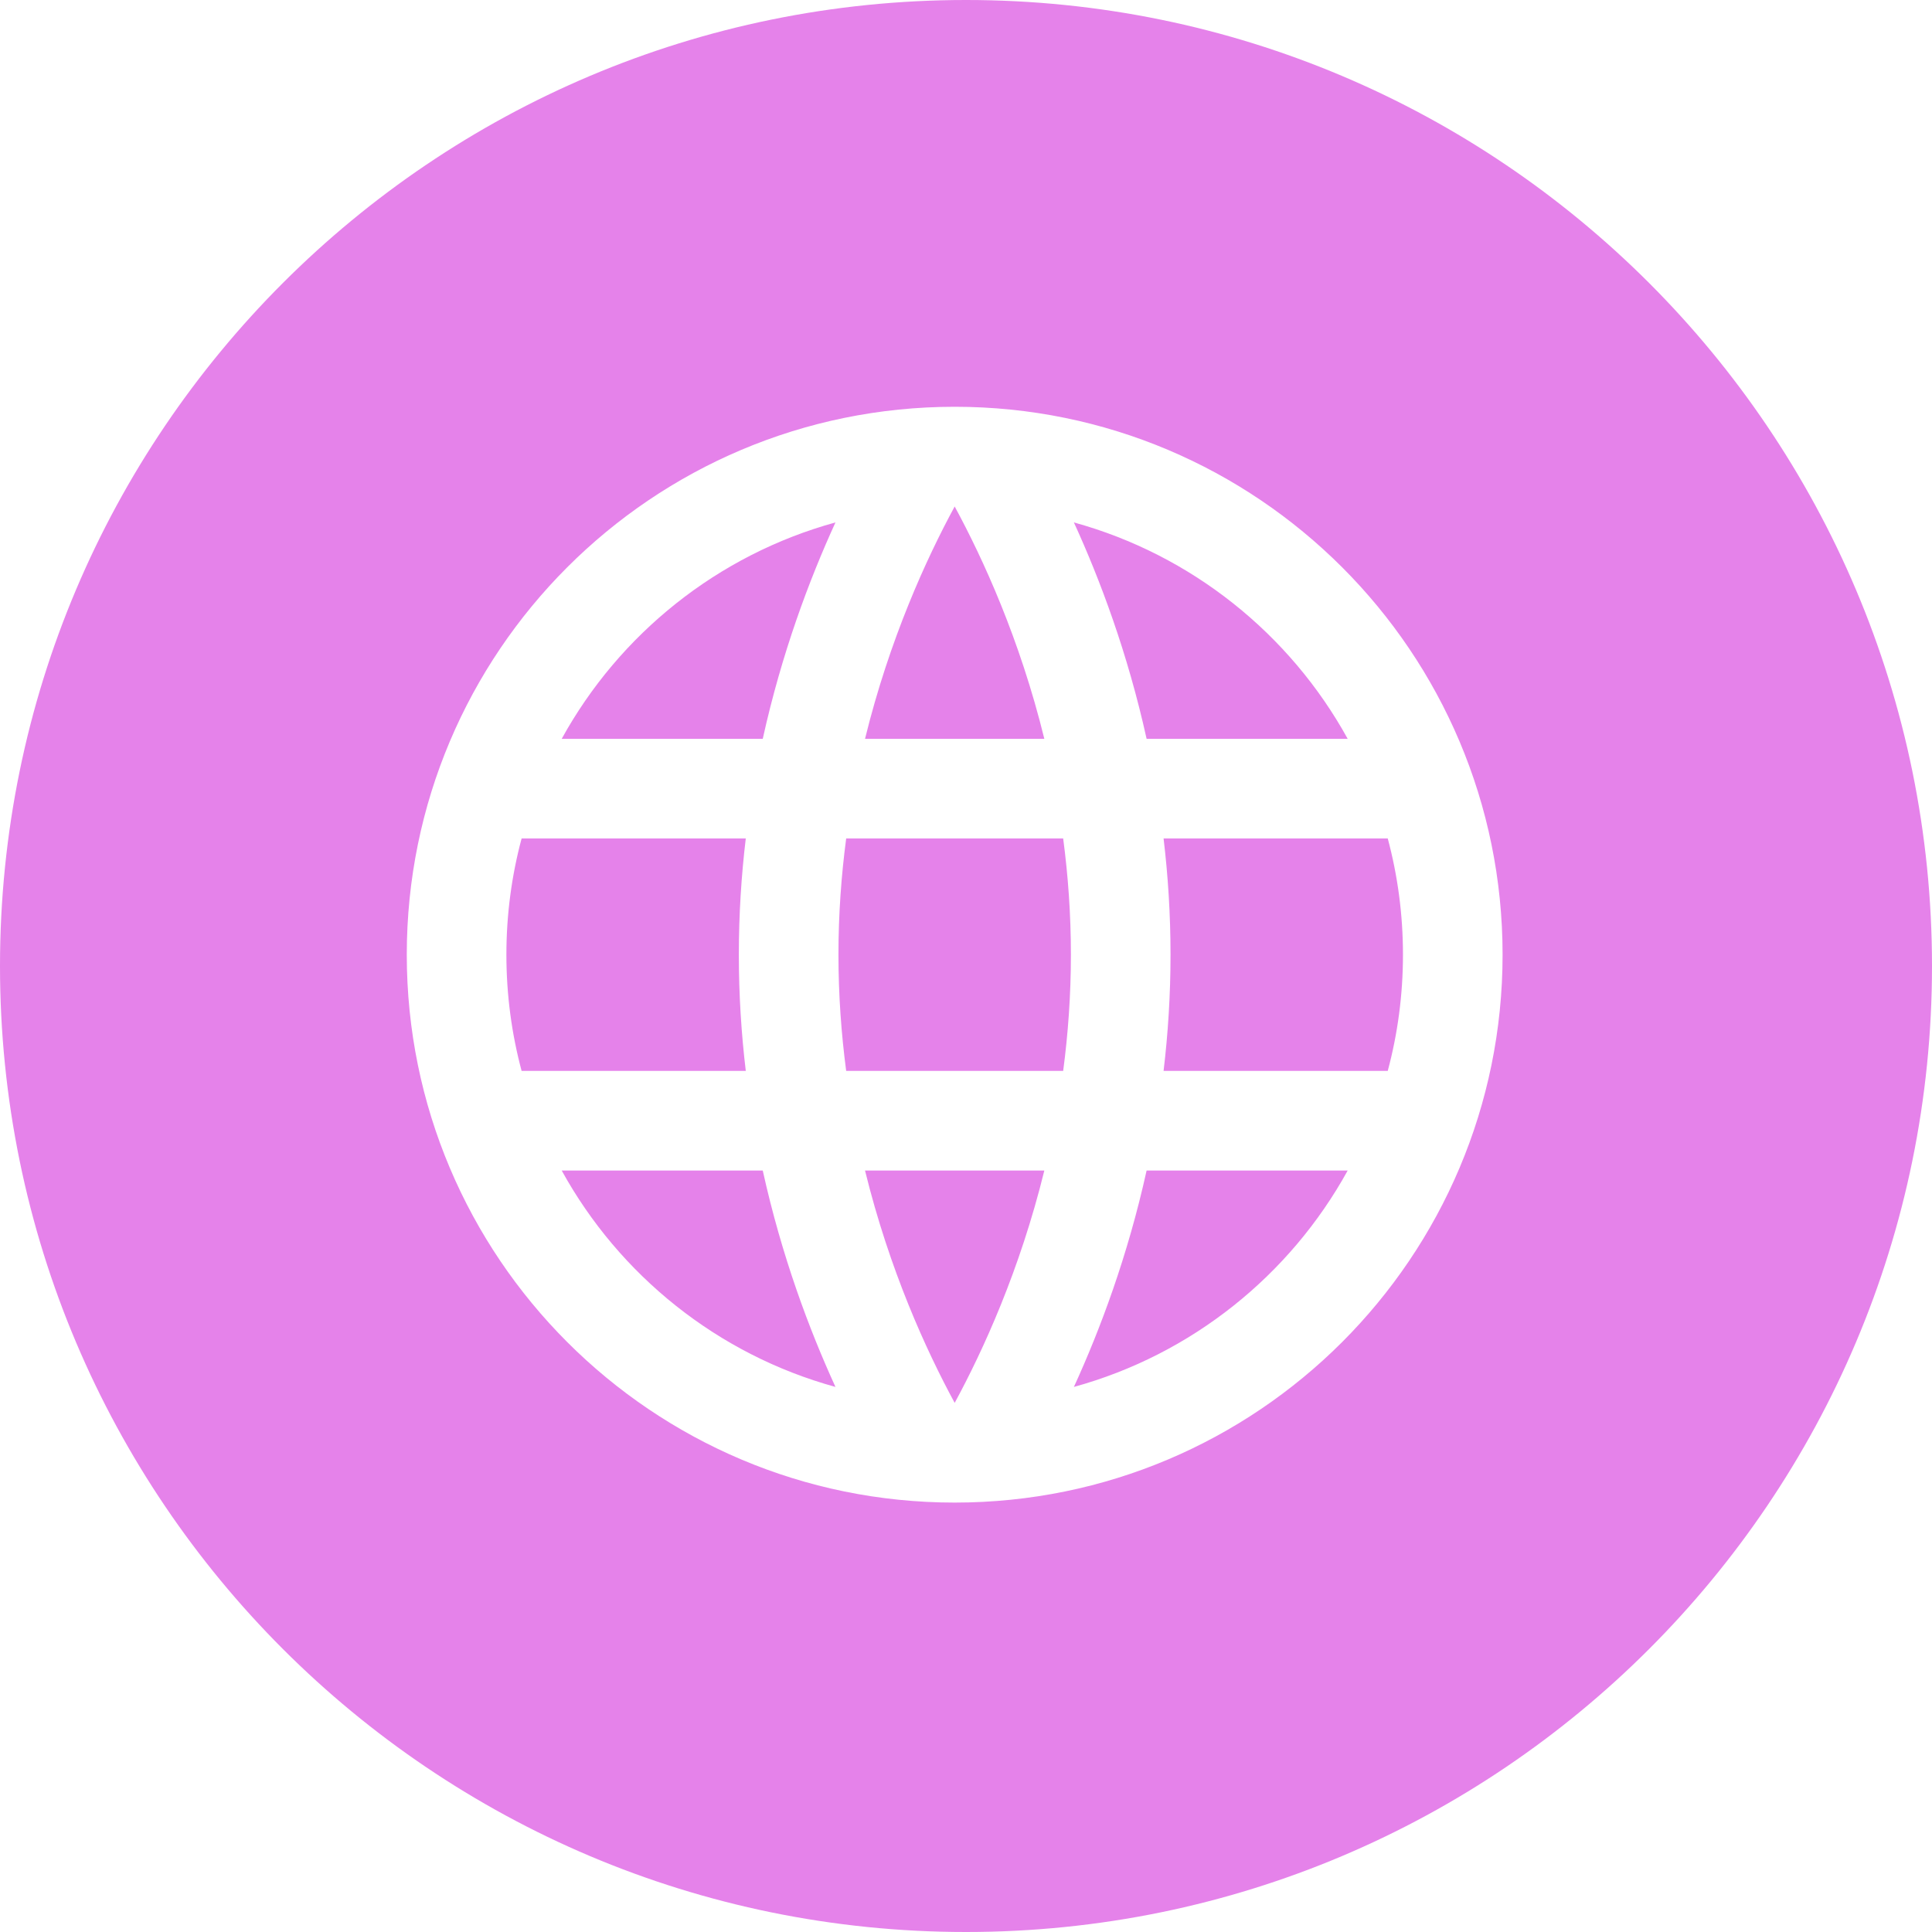 <svg width="64" height="64" viewBox="0 0 64 64" fill="none" xmlns="http://www.w3.org/2000/svg">
<path fill-rule="evenodd" clip-rule="evenodd" d="M32 64C49.673 64 64 49.673 64 32C64 14.327 49.673 0 32 0C14.327 0 0 14.327 0 32C0 49.673 14.327 64 32 64ZM17.279 27.775C16.95 29.003 16.775 30.293 16.775 31.625C16.775 32.956 16.95 34.247 17.279 35.475H24.705C24.558 34.244 24.475 32.958 24.475 31.625C24.475 30.291 24.558 29.006 24.705 27.775H17.279ZM18.607 38.775H25.267C25.893 41.607 26.804 44.039 27.676 45.944C23.775 44.871 20.517 42.246 18.607 38.775ZM44.644 38.775C42.733 42.246 39.475 44.871 35.574 45.944C36.446 44.039 37.357 41.607 37.983 38.775H44.644ZM31.625 46.472C32.565 44.739 33.783 42.08 34.595 38.775H28.655C29.467 42.08 30.685 44.739 31.625 46.472ZM27.775 31.625C27.775 32.963 27.869 34.25 28.031 35.475H35.219C35.381 34.25 35.475 32.963 35.475 31.625C35.475 30.287 35.381 29 35.219 27.775H28.031C27.869 29 27.775 30.287 27.775 31.625ZM45.971 35.475H38.545C38.692 34.244 38.775 32.958 38.775 31.625C38.775 30.291 38.692 29.006 38.545 27.775H45.971C46.3 29.003 46.475 30.293 46.475 31.625C46.475 32.956 46.3 34.247 45.971 35.475ZM44.644 24.475H37.983C37.357 21.643 36.446 19.211 35.574 17.306C39.475 18.379 42.733 21.004 44.644 24.475ZM18.607 24.475C20.517 21.004 23.775 18.379 27.676 17.306C26.804 19.211 25.893 21.643 25.267 24.475H18.607ZM31.625 16.778C32.565 18.511 33.783 21.17 34.595 24.475H28.655C29.467 21.17 30.685 18.511 31.625 16.778ZM13.475 31.625C13.475 21.601 21.601 13.475 31.625 13.475C41.649 13.475 49.775 21.601 49.775 31.625C49.775 41.649 41.649 49.775 31.625 49.775C21.601 49.775 13.475 41.649 13.475 31.625Z" fill="#E582EA"/>
</svg>
